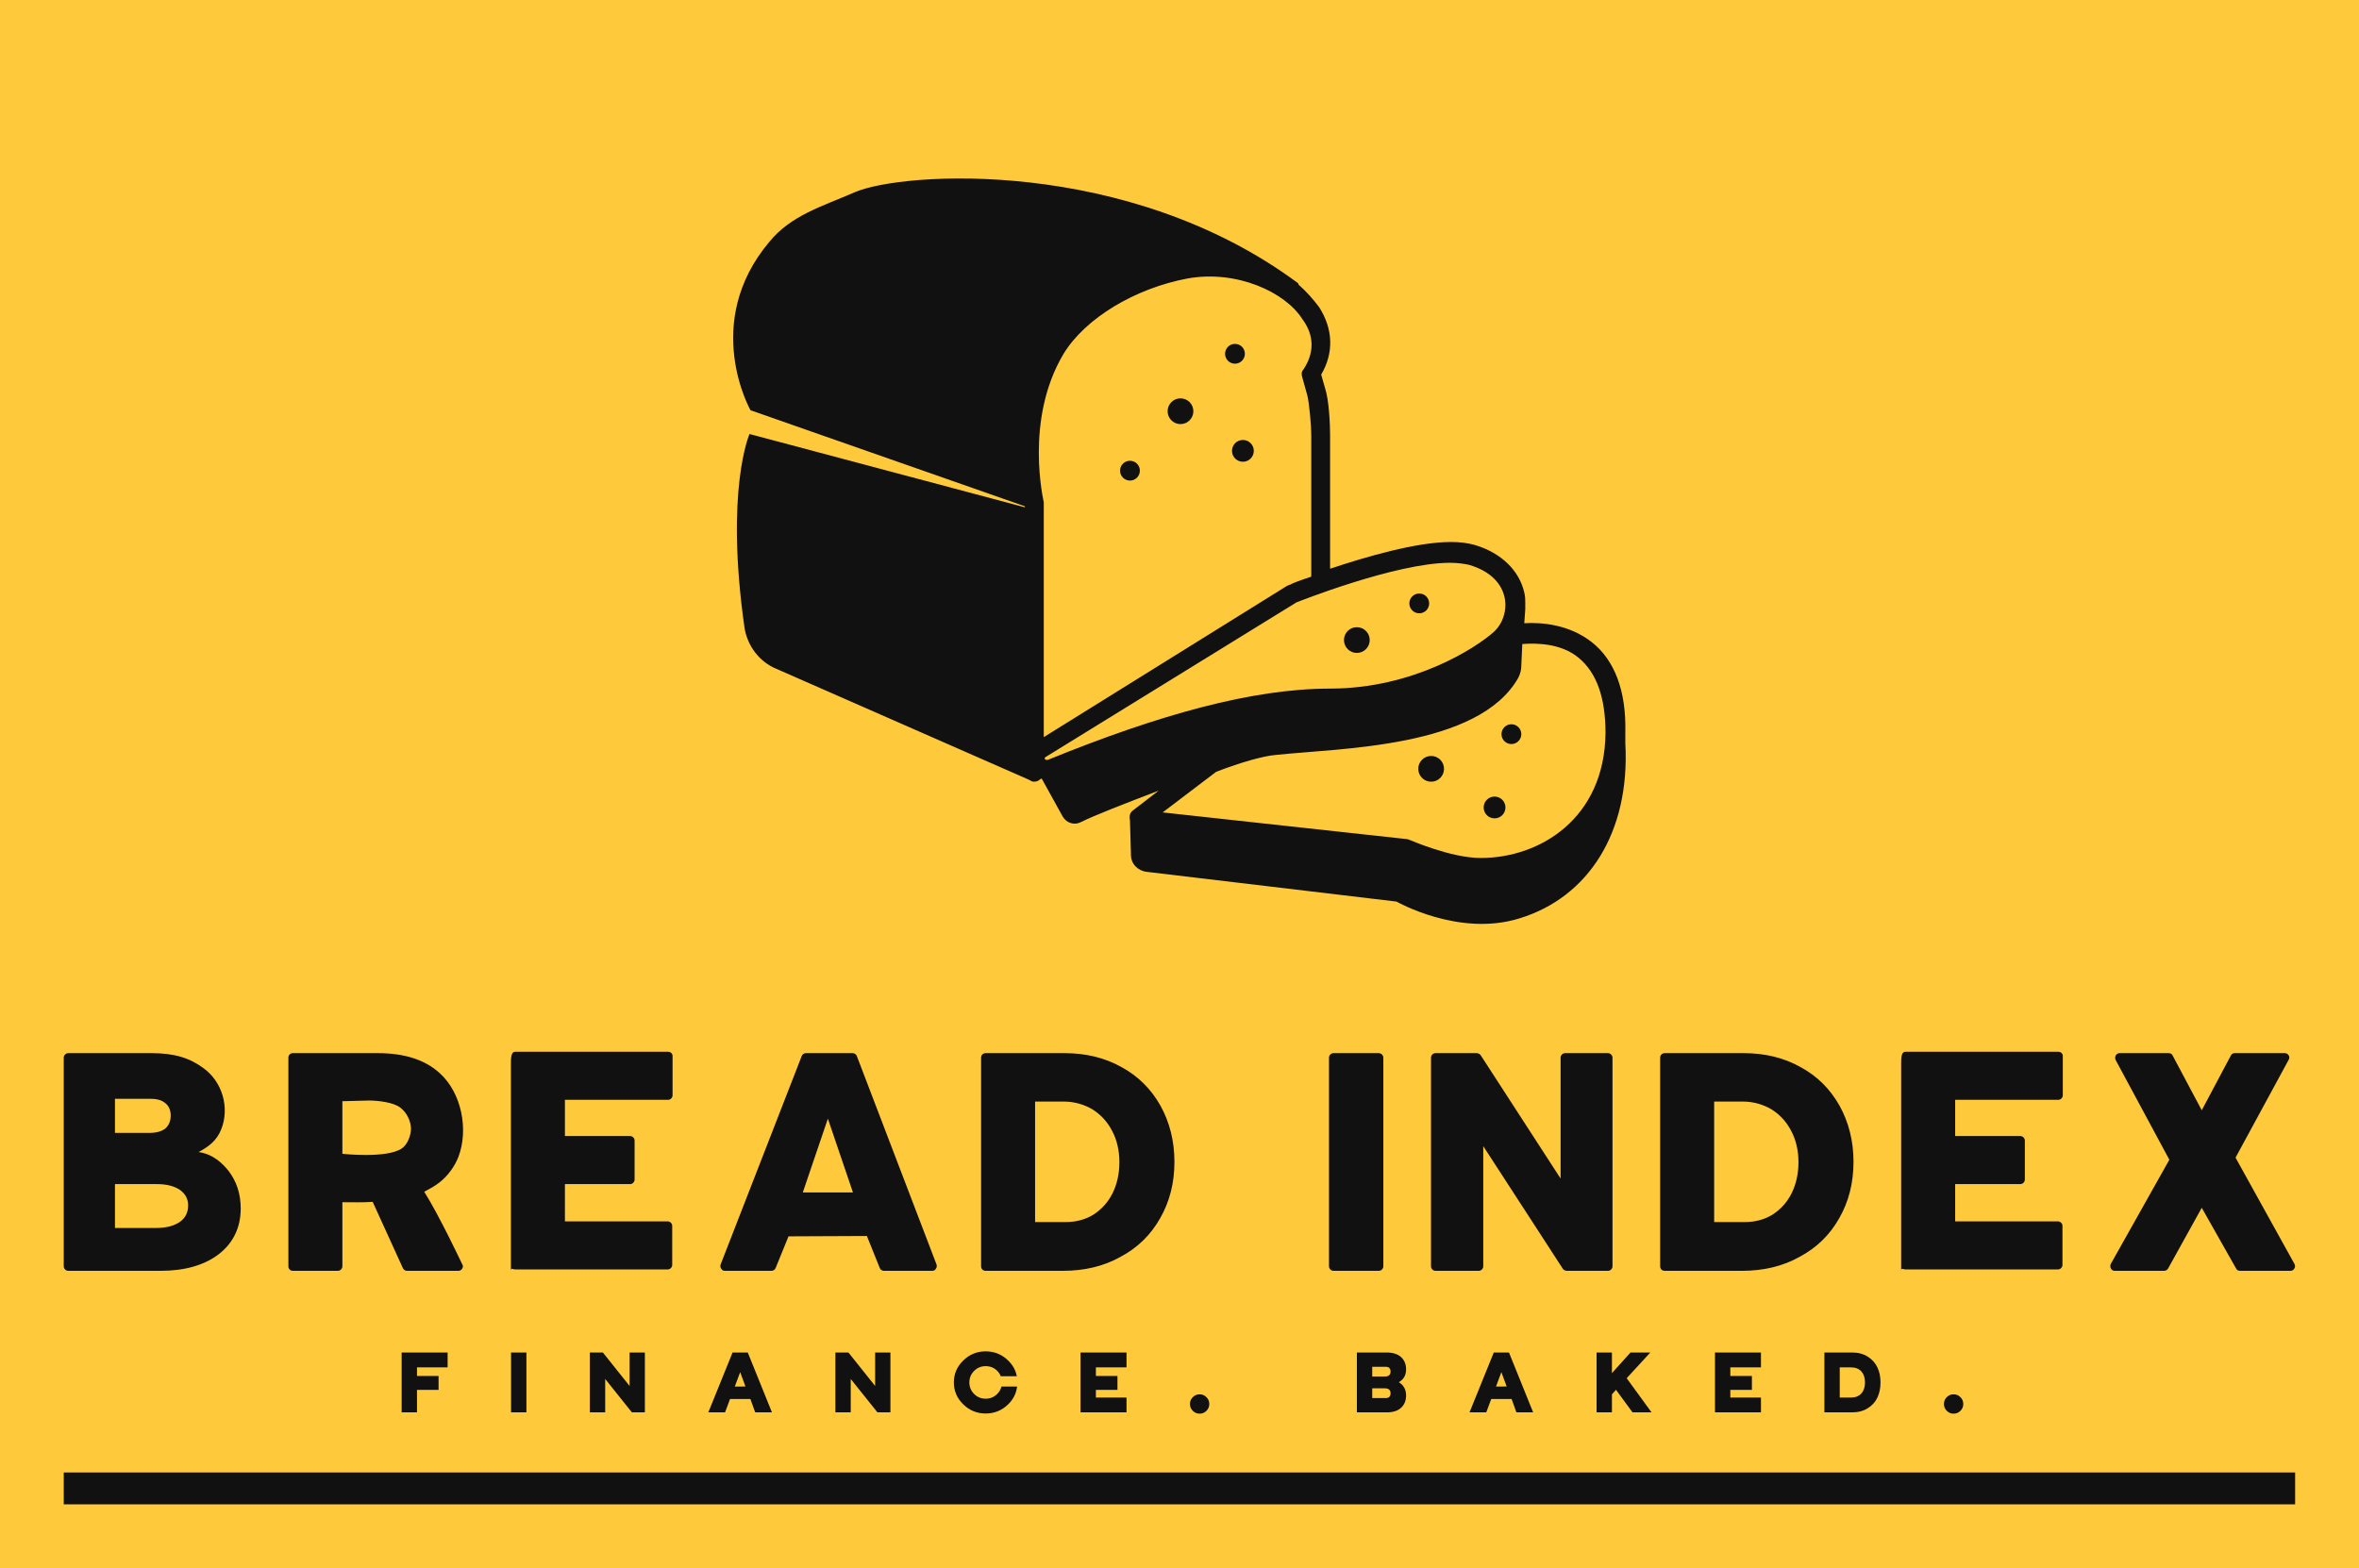 
        <svg xmlns="http://www.w3.org/2000/svg" xmlns:xlink="http://www.w3.org/1999/xlink" version="1.1" width="3171.429" 
        height="2108.571" viewBox="0 0 3171.429 2108.571">
			<rect fill="#ffc93c" width="3171.429" height="2108.571"/>
			<g transform="scale(8.571) translate(10, 10)">
				<defs id="SvgjsDefs8759"></defs><g id="SvgjsG8760" featureKey="rootContainer" transform="matrix(1,0,0,1,0,0)" fill="#111111"><rect y="0" height="1" width="1" opacity="0"></rect><rect y="221" width="350" height="5"></rect></g><g id="SvgjsG8761" featureKey="rZF8Vg-0" transform="matrix(1.554,0,0,1.554,97.309,-1.274)" fill="#111111"><g xmlns="http://www.w3.org/2000/svg"><path d="M95,69.4c0-0.3,0-0.7,0-1.1c0.1-4.2-1.1-7.3-3.4-9.1c-2.3-1.8-5.1-2-6.8-1.9l0.1-1.4c0-0.2,0-0.3,0-0.5l0-0.2c0,0,0,0,0,0   c0-0.3,0-0.6-0.1-1c-0.5-2.2-2.3-4-5-4.8c-0.7-0.2-1.5-0.3-2.4-0.3h0c-3.5,0-8.6,1.5-12.2,2.7l0-13.5c0-1-0.1-3.5-0.5-4.7l-0.4-1.4   c1.3-2.2,1.2-4.6-0.2-6.8c-0.6-0.8-1.3-1.6-2.1-2.3c0,0,0-0.1,0-0.1C44.8,10.2,22,11.7,17.2,13.8c-3.2,1.4-6.4,2.3-8.6,5   c-6.9,8.2-1.9,17-1.9,17l27.7,9.7v0.1L6.6,38.2c0,0-2.5,5.6-0.5,19.6c0.3,1.8,1.5,3.4,3.2,4.1l25.5,11.2l0,0   c0.2,0.1,0.3,0.2,0.5,0.2c0.3,0,0.5-0.1,0.7-0.3c0,0,0.1,0,0.1,0l2.1,3.8c0.4,0.7,1.2,0.9,1.8,0.6c1.4-0.7,4.5-1.9,7.9-3.2l-2.6,2   c-0.3,0.2-0.4,0.6-0.3,1l0.1,3.5c0,0.9,0.7,1.6,1.6,1.7l25.2,3c0,0,6.3,3.6,12.4,1.7C91.2,85,95.5,78.5,95,69.4z M79.2,51.4   c4.5,1.3,4.3,5.2,2.5,6.8c-1.8,1.6-8.1,5.7-16.5,5.7c-7.8,0-17.2,2.6-28.5,7.2c0,0-0.1,0-0.1,0c-0.2,0-0.3-0.2-0.1-0.3l25.3-15.6   c0,0,10-4,15.5-4C78.1,51.2,78.7,51.3,79.2,51.4z M62.5,31.7c-0.2,0.2-0.2,0.5-0.1,0.8l0.5,1.8c0.2,0.8,0.4,3,0.4,4.1l0,14.2   c-1.2,0.4-2,0.7-2.1,0.8c-0.1,0-0.2,0.1-0.3,0.1L36.3,68.8V45.3c0-0.1,0-0.2,0-0.2c0-0.1-2-8.3,2-15c2.2-3.6,7.2-6.6,12.5-7.6   c5-0.9,9.9,1.4,11.6,4.1C63.3,27.8,63.9,29.6,62.5,31.7z M59.7,70.6c6.5-0.7,20.5-0.7,24.5-7.8c0.2-0.4,0.3-0.8,0.3-1.2l0.1-2.2   c1.4-0.1,3.9-0.1,5.7,1.4c1.8,1.5,2.7,4,2.7,7.6c-0.1,8.6-6.6,12.6-12.6,12.6c-3,0-7.1-1.8-7.1-1.8c-0.1,0-0.2-0.1-0.3-0.1   l-24.7-2.7l5.4-4.1C56.3,71.3,58.5,70.7,59.7,70.6z"></path><path d="M83.6,63.8c0,0,0.1-0.1,0.1-0.2C83.7,63.7,83.6,63.8,83.6,63.8z"></path><circle cx="50.1" cy="35.9" r="1.3"></circle><circle cx="45" cy="41.9" r="1"></circle><circle cx="56.4" cy="39.9" r="1.1"></circle><circle cx="55.6" cy="30.1" r="1"></circle><circle cx="75.4" cy="72" r="1.3"></circle><circle cx="67.9" cy="59" r="1.3"></circle><circle cx="81.8" cy="75.9" r="1.1"></circle><circle cx="83.5" cy="68.5" r="1"></circle><circle cx="74.2" cy="55.3" r="1"></circle></g></g><g id="SvgjsG8762" featureKey="6VBqdG-0" transform="matrix(2.732,0,0,2.732,-2.732,134.728)" fill="#111111"><path d="M1.26 20 c-0.14 0 -0.26 -0.12 -0.26 -0.26 l0 -11.98 c0 -0.14 0.12 -0.26 0.26 -0.26 l4.78 0 c1.32 0 2.2 0.28 2.98 0.86 c1.08 0.78 1.52 2.26 1.02 3.52 c-0.26 0.64 -0.7 0.98 -1.3 1.3 c0.86 0.12 1.4 0.68 1.72 1.08 c0.46 0.6 0.7 1.32 0.7 2.16 c0 1.1 -0.44 2 -1.28 2.64 c-0.82 0.62 -1.94 0.94 -3.32 0.94 l-5.3 0 z M3.94 12.08 l1.96 0 c0.4 0 0.72 -0.08 0.94 -0.26 c0.2 -0.18 0.3 -0.42 0.3 -0.74 c0 -0.3 -0.1 -0.54 -0.3 -0.7 c-0.2 -0.18 -0.5 -0.26 -0.86 -0.26 l-2.04 0 l0 1.96 z M3.94 17.54 l2.34 0 c0.6 0 1.06 -0.12 1.4 -0.36 c0.3 -0.22 0.46 -0.52 0.46 -0.94 c0 -0.38 -0.16 -0.66 -0.46 -0.88 c-0.32 -0.22 -0.76 -0.34 -1.32 -0.34 l-2.42 0 l0 2.52 z M14.157 20 c-0.16 0 -0.26 -0.12 -0.26 -0.26 l0 -11.98 c0 -0.14 0.1 -0.26 0.26 -0.26 l4.88 0 c1.52 0 2.72 0.38 3.56 1.16 c1.24 1.12 1.66 3.24 1.06 4.8 c-0.22 0.56 -0.6 1.08 -1.08 1.46 c-0.28 0.22 -0.58 0.38 -0.88 0.54 c0.86 1.36 2.16 4.12 2.16 4.12 c0.02 0.04 0.06 0.1 0.06 0.16 c0 0.14 -0.12 0.26 -0.26 0.26 l-2.96 0 c-0.08 0 -0.18 -0.06 -0.22 -0.14 l-1.74 -3.82 c-0.62 0.04 -1.1 0.02 -1.74 0.02 l0 3.68 c0 0.14 -0.12 0.26 -0.26 0.26 l-2.58 0 z M16.997 13.28 c0 0 2.52 0.28 3.4 -0.3 c0.34 -0.22 0.54 -0.76 0.54 -1.16 c-0.02 -0.44 -0.24 -0.9 -0.6 -1.18 c-0.38 -0.32 -1.32 -0.42 -1.8 -0.42 l-1.54 0.04 l0 3.02 z M26.674 20 l0 -11.98 c0 -0.5 0.1 -0.6 0.26 -0.6 l8.76 0 c0.14 0 0.26 0.1 0.26 0.24 l0 2.26 c0 0.14 -0.12 0.26 -0.26 0.26 l-5.92 0 l0 2.08 l3.74 0 c0.14 0 0.26 0.12 0.26 0.26 l0 2.24 c0 0.14 -0.12 0.26 -0.26 0.26 l-3.74 0 l0 2.14 l5.9 0 c0.14 0 0.26 0.12 0.26 0.26 l0 2.24 c0 0.14 -0.12 0.26 -0.26 0.26 l-8.74 0 c-0.16 0 -0.26 -0.12 -0.26 0.08 z M38.951 20 c-0.08 0 -0.16 -0.04 -0.2 -0.12 c-0.06 -0.06 -0.06 -0.16 -0.04 -0.24 l4.66 -11.98 c0.04 -0.1 0.14 -0.16 0.24 -0.16 l2.68 0 c0.1 0 0.2 0.06 0.24 0.16 l4.58 11.98 c0.02 0.08 0.02 0.16 -0.04 0.24 c-0.04 0.08 -0.12 0.12 -0.2 0.12 l-2.78 0 c-0.1 0 -0.2 -0.06 -0.24 -0.16 l-0.74 -1.84 l-4.5 0.02 l-0.74 1.82 c-0.04 0.1 -0.14 0.16 -0.24 0.16 l-2.68 0 z M43.431 15.5 l2.88 0 l-1.44 -4.24 z M53.928 20 c-0.16 0 -0.26 -0.12 -0.26 -0.26 l0 -11.98 c0 -0.14 0.1 -0.26 0.26 -0.26 l4.54 0 c1.2 0 2.3 0.26 3.26 0.8 c0.96 0.52 1.7 1.26 2.24 2.22 c0.52 0.94 0.8 2.02 0.8 3.22 c0 1.22 -0.28 2.3 -0.82 3.24 c-0.54 0.96 -1.3 1.7 -2.28 2.22 c-0.96 0.54 -2.08 0.8 -3.3 0.8 l-4.44 0 z M56.768 17.2 l1.76 0 c0.58 0 1.12 -0.14 1.58 -0.42 c0.46 -0.3 0.84 -0.7 1.1 -1.22 s0.4 -1.12 0.4 -1.8 c0 -0.66 -0.14 -1.28 -0.42 -1.8 c-0.28 -0.54 -0.66 -0.94 -1.14 -1.24 c-0.48 -0.28 -1.04 -0.44 -1.64 -0.44 l-1.64 0 l0 6.92 z M73.902 20 c-0.14 0 -0.26 -0.12 -0.26 -0.26 l0 -11.98 c0 -0.14 0.12 -0.26 0.26 -0.26 l2.6 0 c0.14 0 0.26 0.12 0.26 0.26 l0 11.98 c0 0.14 -0.12 0.26 -0.26 0.26 l-2.6 0 z M79.759 20 c-0.14 0 -0.26 -0.12 -0.26 -0.26 l0 -11.98 c0 -0.14 0.12 -0.26 0.26 -0.26 l2.36 0 c0.08 0 0.16 0.04 0.22 0.1 l4.6 7.1 l0 -6.94 c0 -0.14 0.12 -0.26 0.26 -0.26 l2.46 0 c0.14 0 0.26 0.12 0.26 0.26 l0 11.98 c0 0.14 -0.12 0.26 -0.26 0.26 l-2.36 0 c-0.08 0 -0.16 -0.04 -0.22 -0.1 l-4.58 -7.06 l0 6.9 c0 0.14 -0.12 0.26 -0.26 0.26 l-2.48 0 z M92.916 20 c-0.16 0 -0.26 -0.12 -0.26 -0.26 l0 -11.98 c0 -0.14 0.1 -0.26 0.26 -0.26 l4.54 0 c1.2 0 2.3 0.26 3.26 0.8 c0.96 0.52 1.7 1.26 2.24 2.22 c0.52 0.94 0.8 2.02 0.8 3.22 c0 1.22 -0.28 2.3 -0.82 3.24 c-0.54 0.96 -1.3 1.7 -2.28 2.22 c-0.96 0.54 -2.08 0.8 -3.3 0.8 l-4.44 0 z M95.756 17.2 l1.76 0 c0.58 0 1.12 -0.14 1.58 -0.42 c0.46 -0.3 0.84 -0.7 1.1 -1.22 s0.4 -1.12 0.4 -1.8 c0 -0.66 -0.14 -1.28 -0.42 -1.8 c-0.28 -0.54 -0.66 -0.94 -1.14 -1.24 c-0.48 -0.28 -1.04 -0.44 -1.64 -0.44 l-1.64 0 l0 6.92 z M106.493 20 l0 -11.98 c0 -0.5 0.1 -0.6 0.26 -0.6 l8.76 0 c0.14 0 0.26 0.1 0.26 0.24 l0 2.26 c0 0.14 -0.12 0.26 -0.26 0.26 l-5.92 0 l0 2.08 l3.74 0 c0.14 0 0.26 0.12 0.26 0.26 l0 2.24 c0 0.14 -0.12 0.26 -0.26 0.26 l-3.74 0 l0 2.14 l5.9 0 c0.14 0 0.26 0.12 0.26 0.26 l0 2.24 c0 0.14 -0.12 0.26 -0.26 0.26 l-8.74 0 c-0.16 0 -0.26 -0.12 -0.26 0.08 z M118.75 20 c-0.1 0 -0.18 -0.06 -0.22 -0.14 s-0.04 -0.18 0 -0.26 l3.36 -5.98 l-3.08 -5.72 c-0.04 -0.08 -0.04 -0.18 0 -0.26 s0.12 -0.14 0.22 -0.14 l2.82 0 c0.1 0 0.18 0.04 0.22 0.12 l1.68 3.16 l1.68 -3.16 c0.04 -0.08 0.12 -0.12 0.22 -0.12 l2.88 0 c0.08 0 0.18 0.06 0.22 0.14 s0.04 0.18 -0.02 0.26 l-3.04 5.6 l3.38 6.1 c0.04 0.08 0.06 0.18 0 0.26 c-0.04 0.08 -0.12 0.14 -0.22 0.14 l-2.9 0 c-0.1 0 -0.18 -0.04 -0.22 -0.12 l-1.98 -3.5 l-1.94 3.5 c-0.06 0.08 -0.14 0.12 -0.22 0.12 l-2.84 0 z"></path></g><g id="SvgjsG8763" featureKey="rMoqOW-0" transform="matrix(0.602,0,0,0.602,52.518,199.531)" fill="#111111"><path d="M0.8 20 l0 -15.6 l11.98 0 l0 3.88 l-7.98 0 l0 2.24 l5.62 0 l0 3.62 l-5.62 0 l0 5.86 l-4 0 z M29.308 20 l0 -15.6 l4 0 l0 15.6 l-4 0 z M49.836 20 l0 -15.6 l3.4 0 l6.96 8.72 l0 -8.72 l3.98 0 l0 15.6 l-3.38 0 l-6.96 -8.7 l0 8.7 l-4 0 z M80.704 20 l6.32 -15.6 l3.96 0 l6.3 15.6 l-4.36 0 l-1.26 -3.48 l-5.3 0 l-1.3 3.48 l-4.36 0 z M87.604 13.28 l2.78 -0.02 l-1.38 -3.74 z M113.812 20 l0 -15.6 l3.4 0 l6.96 8.72 l0 -8.72 l3.98 0 l0 15.6 l-3.38 0 l-6.96 -8.7 l0 8.7 l-4 0 z M152.96 20.3 c-2.26 0 -4.2 -0.8 -5.82 -2.38 c-1.64 -1.58 -2.46 -3.5 -2.46 -5.72 s0.82 -4.14 2.46 -5.72 c1.62 -1.58 3.56 -2.38 5.82 -2.38 c2.28 0 4.24 0.8 5.86 2.38 c1.22 1.18 1.98 2.56 2.26 4.1 l-4.18 0 c-0.2 -0.52 -0.52 -1 -0.92 -1.4 c-0.82 -0.82 -1.82 -1.22 -3.02 -1.22 c-1.18 0 -2.18 0.42 -3 1.24 s-1.24 1.82 -1.24 3 s0.42 2.18 1.24 3 s1.82 1.24 3 1.24 c1.2 0 2.2 -0.42 3.02 -1.24 c0.56 -0.56 0.92 -1.18 1.1 -1.92 l4.08 0 c-0.22 1.78 -0.98 3.32 -2.34 4.64 c-1.62 1.58 -3.58 2.38 -5.86 2.38 z M177.688 20 l0 -15.6 l11.98 0 l0 3.88 l-7.98 0 l0 2.24 l5.62 0 l0 3.62 l-5.62 0 l0 2 l7.98 0 l0 3.86 l-11.98 0 z M208.716 20.34 c-0.7 0 -1.28 -0.24 -1.78 -0.74 s-0.74 -1.08 -0.74 -1.78 s0.24 -1.28 0.74 -1.78 s1.08 -0.74 1.78 -0.74 s1.28 0.24 1.78 0.74 s0.74 1.08 0.74 1.78 s-0.24 1.28 -0.74 1.78 s-1.08 0.74 -1.78 0.74 z M249.692 20 l0 -15.6 l7.76 0 c1.62 0 2.88 0.4 3.76 1.2 c0.86 0.8 1.3 1.86 1.3 3.2 c0 1.52 -0.64 2.64 -1.9 3.34 c1.26 0.72 1.9 1.94 1.9 3.46 c0 1.34 -0.44 2.4 -1.3 3.2 c-0.88 0.82 -2.14 1.2 -3.76 1.2 l-7.76 0 z M253.692 10.66 l3.3 0 c0.98 0 1.48 -0.44 1.48 -1.28 c0 -0.38 -0.1 -0.7 -0.32 -0.94 c-0.22 -0.22 -0.52 -0.32 -0.94 -0.32 l-3.52 0 l0 2.54 z M253.692 16.28 l3.52 0 c0.42 0 0.72 -0.1 0.94 -0.32 c0.22 -0.24 0.32 -0.54 0.32 -0.94 c0 -0.84 -0.5 -1.28 -1.48 -1.28 l-3.3 0 l0 2.54 z M279.04 20 l6.32 -15.6 l3.96 0 l6.3 15.6 l-4.36 0 l-1.26 -3.48 l-5.3 0 l-1.3 3.48 l-4.36 0 z M285.94 13.28 l2.78 -0.02 l-1.38 -3.74 z M312.148 20 l0 -15.6 l4 0 l0 5.38 l4.84 -5.38 l5.16 0 l-6.16 6.7 l6.48 8.9 l-4.96 0 l-4.3 -5.88 l-1.06 1.18 l0 4.7 l-4 0 z M342.996 20 l0 -15.6 l11.98 0 l0 3.88 l-7.98 0 l0 2.24 l5.62 0 l0 3.62 l-5.62 0 l0 2 l7.98 0 l0 3.86 l-11.98 0 z M371.504 20 l0 -15.6 l7.24 0 c1.58 0 2.92 0.36 4.06 1.08 s1.98 1.66 2.52 2.82 s0.8 2.46 0.8 3.9 c0 1.46 -0.26 2.76 -0.8 3.92 s-1.38 2.1 -2.52 2.8 c-1.14 0.72 -2.48 1.08 -4.06 1.08 l-7.24 0 z M375.504 16.14 l2.94 0 c1.16 0 2.06 -0.36 2.7 -1.08 c0.62 -0.7 0.94 -1.66 0.94 -2.86 s-0.32 -2.16 -0.94 -2.86 c-0.64 -0.7 -1.54 -1.06 -2.7 -1.06 l-2.94 0 l0 7.86 z M405.172 20.34 c-0.7 0 -1.28 -0.24 -1.78 -0.74 s-0.74 -1.08 -0.74 -1.78 s0.24 -1.28 0.74 -1.78 s1.08 -0.74 1.78 -0.74 s1.28 0.24 1.78 0.74 s0.74 1.08 0.74 1.78 s-0.24 1.28 -0.74 1.78 s-1.08 0.74 -1.78 0.74 z"></path></g>
			</g>
		</svg>
	